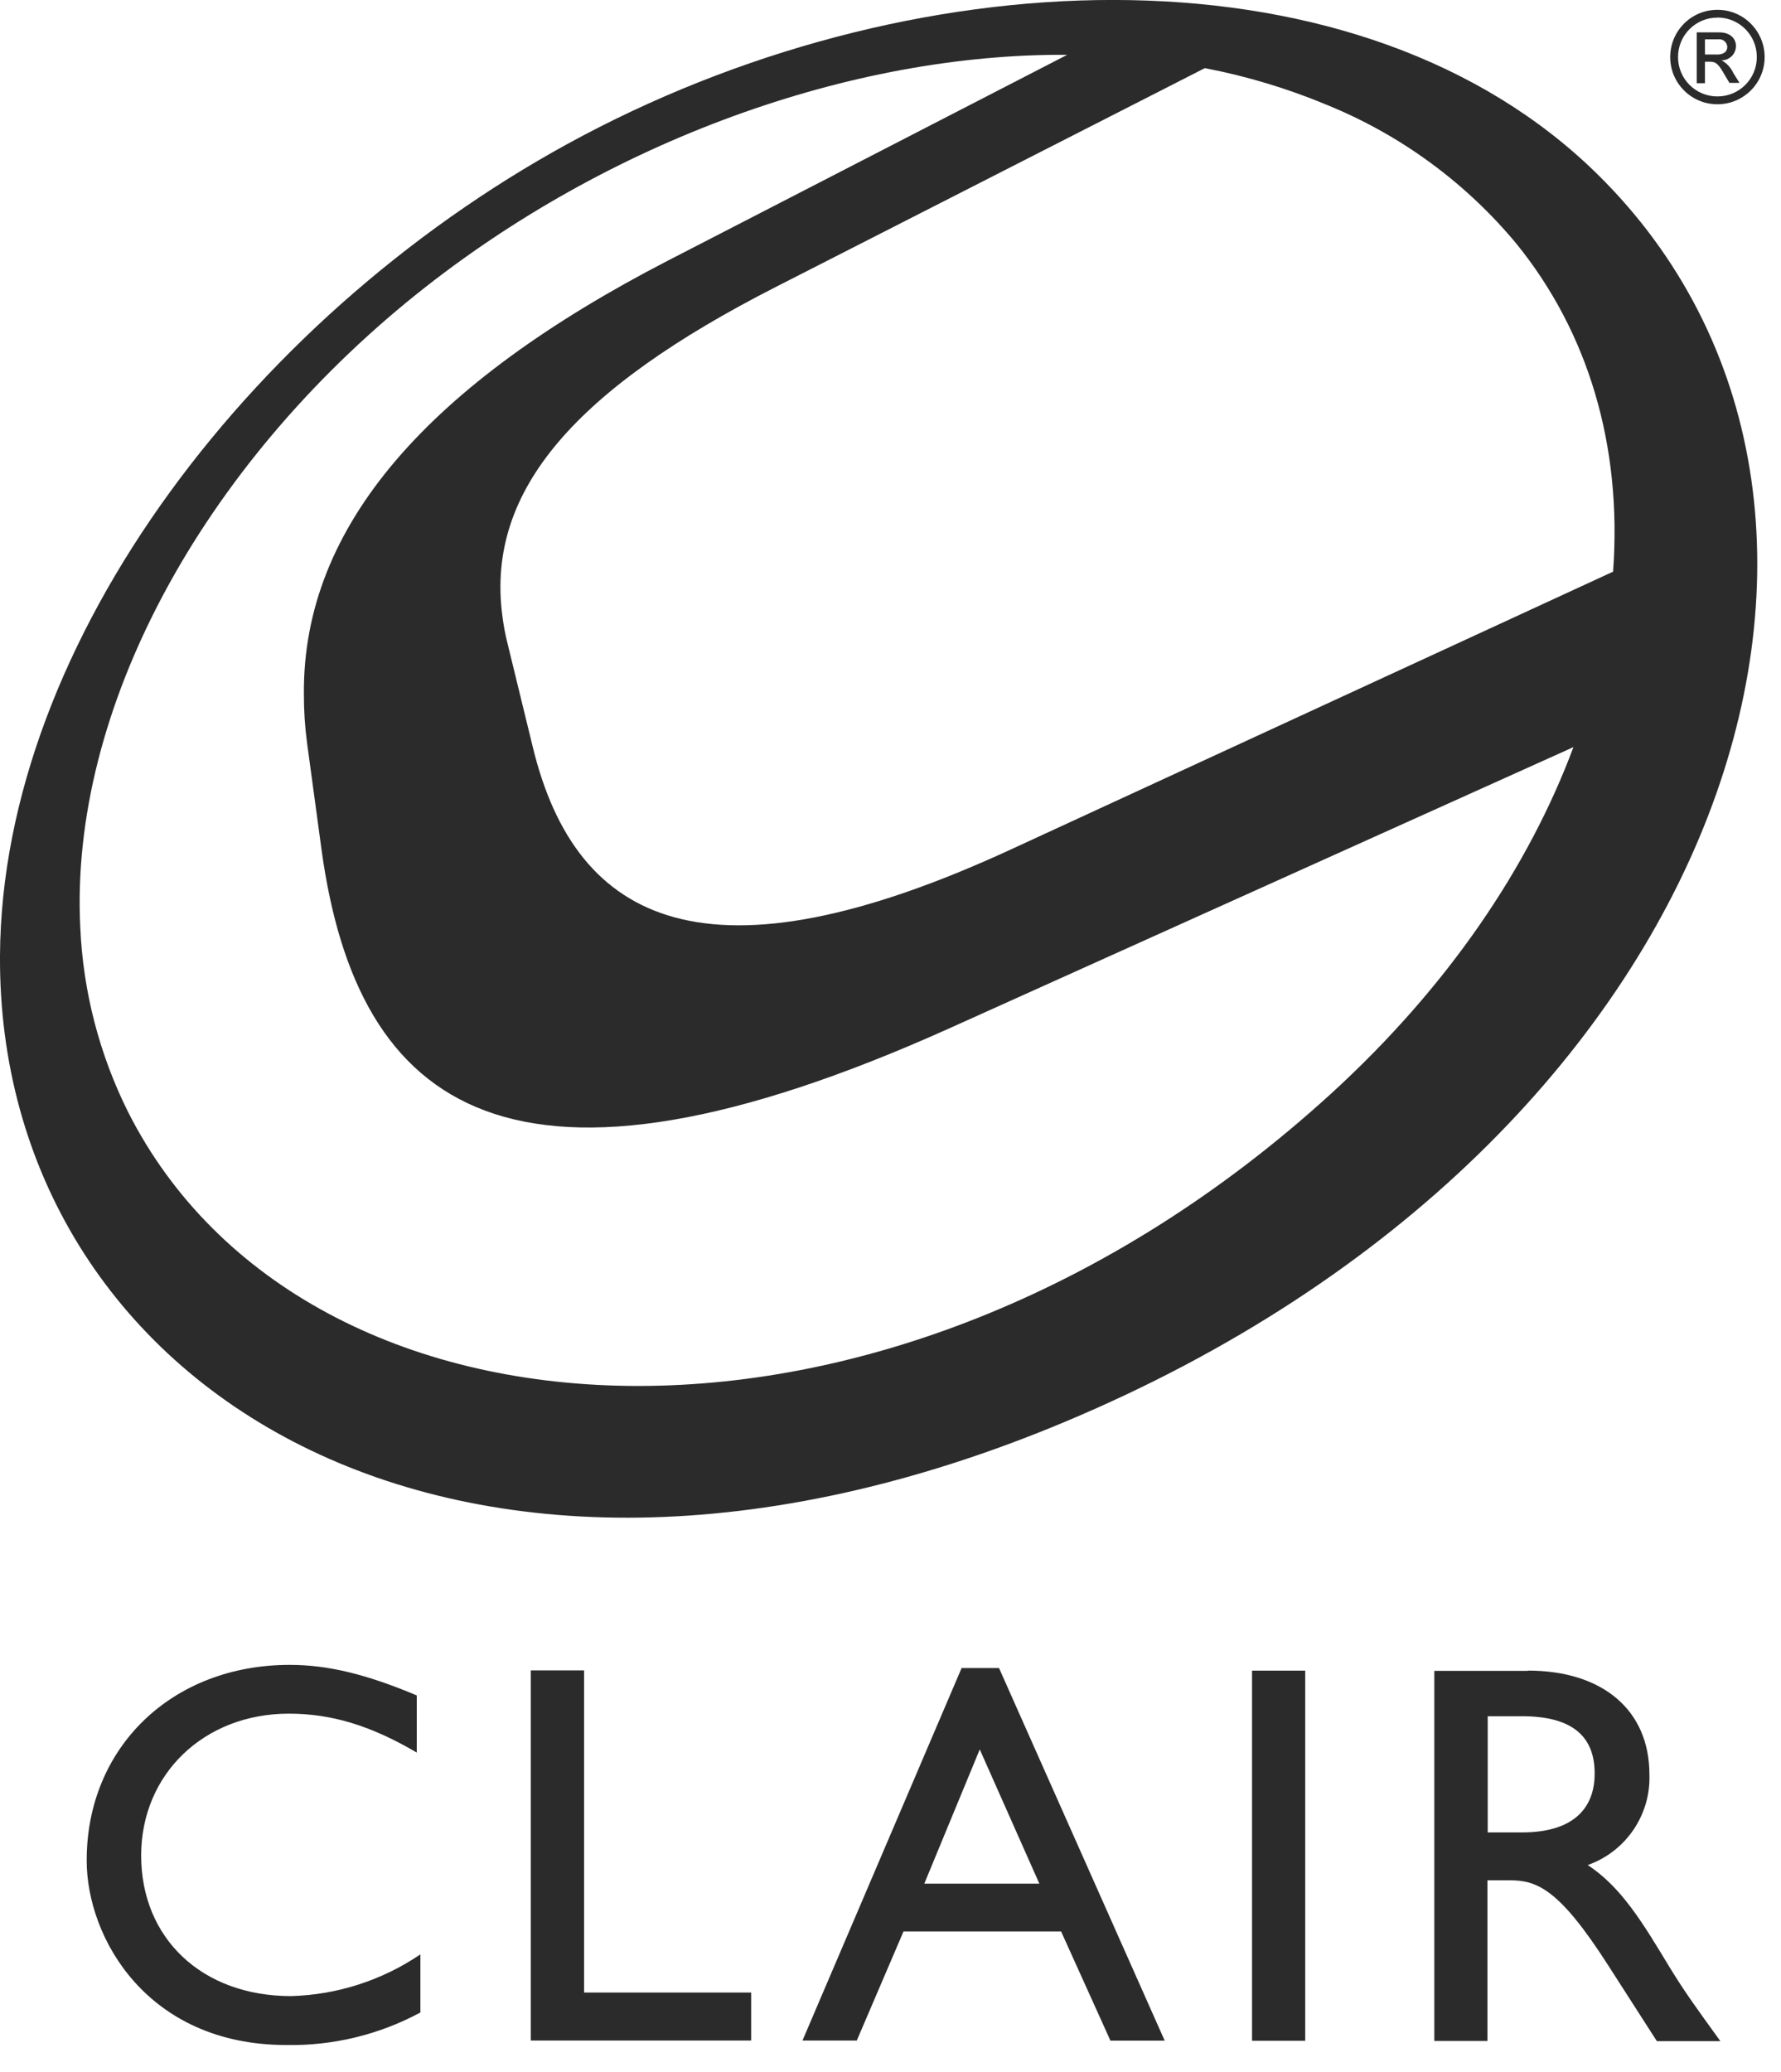 <svg xmlns="http://www.w3.org/2000/svg" width="43" height="50" viewBox="0 0 43 50" fill="none"><g clip-path="url(#clip0_173_1467)"><path d="M14.083 3.268C6.196 7.433 0.046 15.466 -0 23.055C-0.065 33.429 10.932 40.499 25.709 34.312C41.9 27.53 46.64 12.147 38.572 4.208C32.897 -1.378 22.37 -1.105 14.083 3.268ZM3.096 26.841C2.4 25.45 2.005 23.928 1.938 22.375C1.677 17.133 4.864 11.258 10.065 7.092C14.685 3.394 20.555 1.287 25.766 1.323L18.006 5.321L16.134 6.285C10.381 9.254 7.306 12.668 7.337 16.746C7.336 17.14 7.361 17.535 7.413 17.925L7.764 20.511C8.629 26.796 12.361 29.572 22.964 24.796L37.989 18.029C36.911 20.916 34.969 23.805 32.142 26.387C21.377 36.209 7.349 35.232 3.096 26.841ZM38.946 13.795L24.406 20.499C17.113 23.863 13.909 22.33 12.864 18.029L12.255 15.533C12.197 15.305 12.154 15.072 12.126 14.839C11.741 11.84 13.884 9.397 18.726 6.927L28.356 2.018L29.089 1.644C30.096 1.837 31.08 2.133 32.026 2.527C33.809 3.25 35.386 4.403 36.615 5.885C38.335 8.006 39.169 10.738 38.946 13.795Z" fill="#2B2B2B"></path><path d="M10.054 42.287C8.956 41.644 8.011 41.353 6.974 41.353C4.931 41.353 3.411 42.806 3.408 44.773C3.408 46.778 4.877 48.167 7.025 48.169C8.142 48.138 9.225 47.789 10.15 47.162V48.564C9.156 49.1 8.041 49.37 6.913 49.349C3.558 49.349 2.091 46.766 2.093 44.892C2.093 42.166 4.152 40.175 6.996 40.176C7.914 40.176 8.843 40.4 10.062 40.913V42.289H10.054V42.287Z" fill="#2B2B2B"></path><path d="M14.1 48.083H18.136V49.241H12.816V40.309H14.102V48.083H14.1Z" fill="#2B2B2B"></path><path d="M28.12 49.244H26.81L25.619 46.609H21.814L20.686 49.241H19.375L23.217 40.252H24.12L28.12 49.244ZM22.316 45.455H25.094L23.655 42.216L22.316 45.455Z" fill="#2B2B2B"></path><path d="M31.513 49.247H30.229V40.315H31.513V49.247Z" fill="#2B2B2B"></path><path d="M36.888 40.314C38.696 40.314 39.823 41.271 39.823 42.818C39.859 43.794 39.255 44.681 38.334 45.006C39.146 45.544 39.644 46.369 40.319 47.487C40.699 48.103 40.921 48.404 41.536 49.256H40.003L38.824 47.421C37.646 45.584 37.111 45.374 36.45 45.374H35.912V49.252H34.63V40.32H36.885L36.888 40.314ZM35.917 44.219H36.744C38.119 44.219 38.514 43.513 38.501 42.765C38.489 41.926 37.99 41.415 36.746 41.415H35.919V44.227V44.219H35.917Z" fill="#2B2B2B"></path><path d="M41.463 2.516C40.833 2.516 40.324 2.005 40.325 1.375C40.327 0.744 40.836 0.235 41.467 0.237C42.095 0.237 42.603 0.746 42.605 1.375C42.606 2.003 42.098 2.514 41.47 2.516C41.468 2.516 41.465 2.516 41.463 2.516ZM41.463 0.425C40.937 0.425 40.512 0.852 40.514 1.378C40.514 1.904 40.941 2.329 41.467 2.327C41.992 2.327 42.418 1.901 42.416 1.375C42.418 0.852 41.994 0.425 41.471 0.423C41.468 0.423 41.467 0.423 41.463 0.423V0.425ZM40.967 0.781H41.508C41.811 0.781 41.913 0.969 41.913 1.103C41.916 1.295 41.763 1.452 41.571 1.456C41.569 1.456 41.566 1.456 41.564 1.456C41.69 1.523 41.789 1.631 41.849 1.762L41.998 2H41.756L41.647 1.82C41.493 1.545 41.433 1.489 41.281 1.489H41.164V2.008H40.965V0.779H40.967V0.781ZM41.45 1.317C41.602 1.317 41.703 1.257 41.703 1.131C41.698 1.026 41.609 0.943 41.503 0.948C41.496 0.948 41.49 0.948 41.483 0.949H41.164V1.315H41.45V1.317Z" fill="#2B2B2B"></path></g><defs><clipPath id="clip0_173_1467"><rect width="42.605" height="49.35" fill="white"></rect></clipPath></defs></svg>